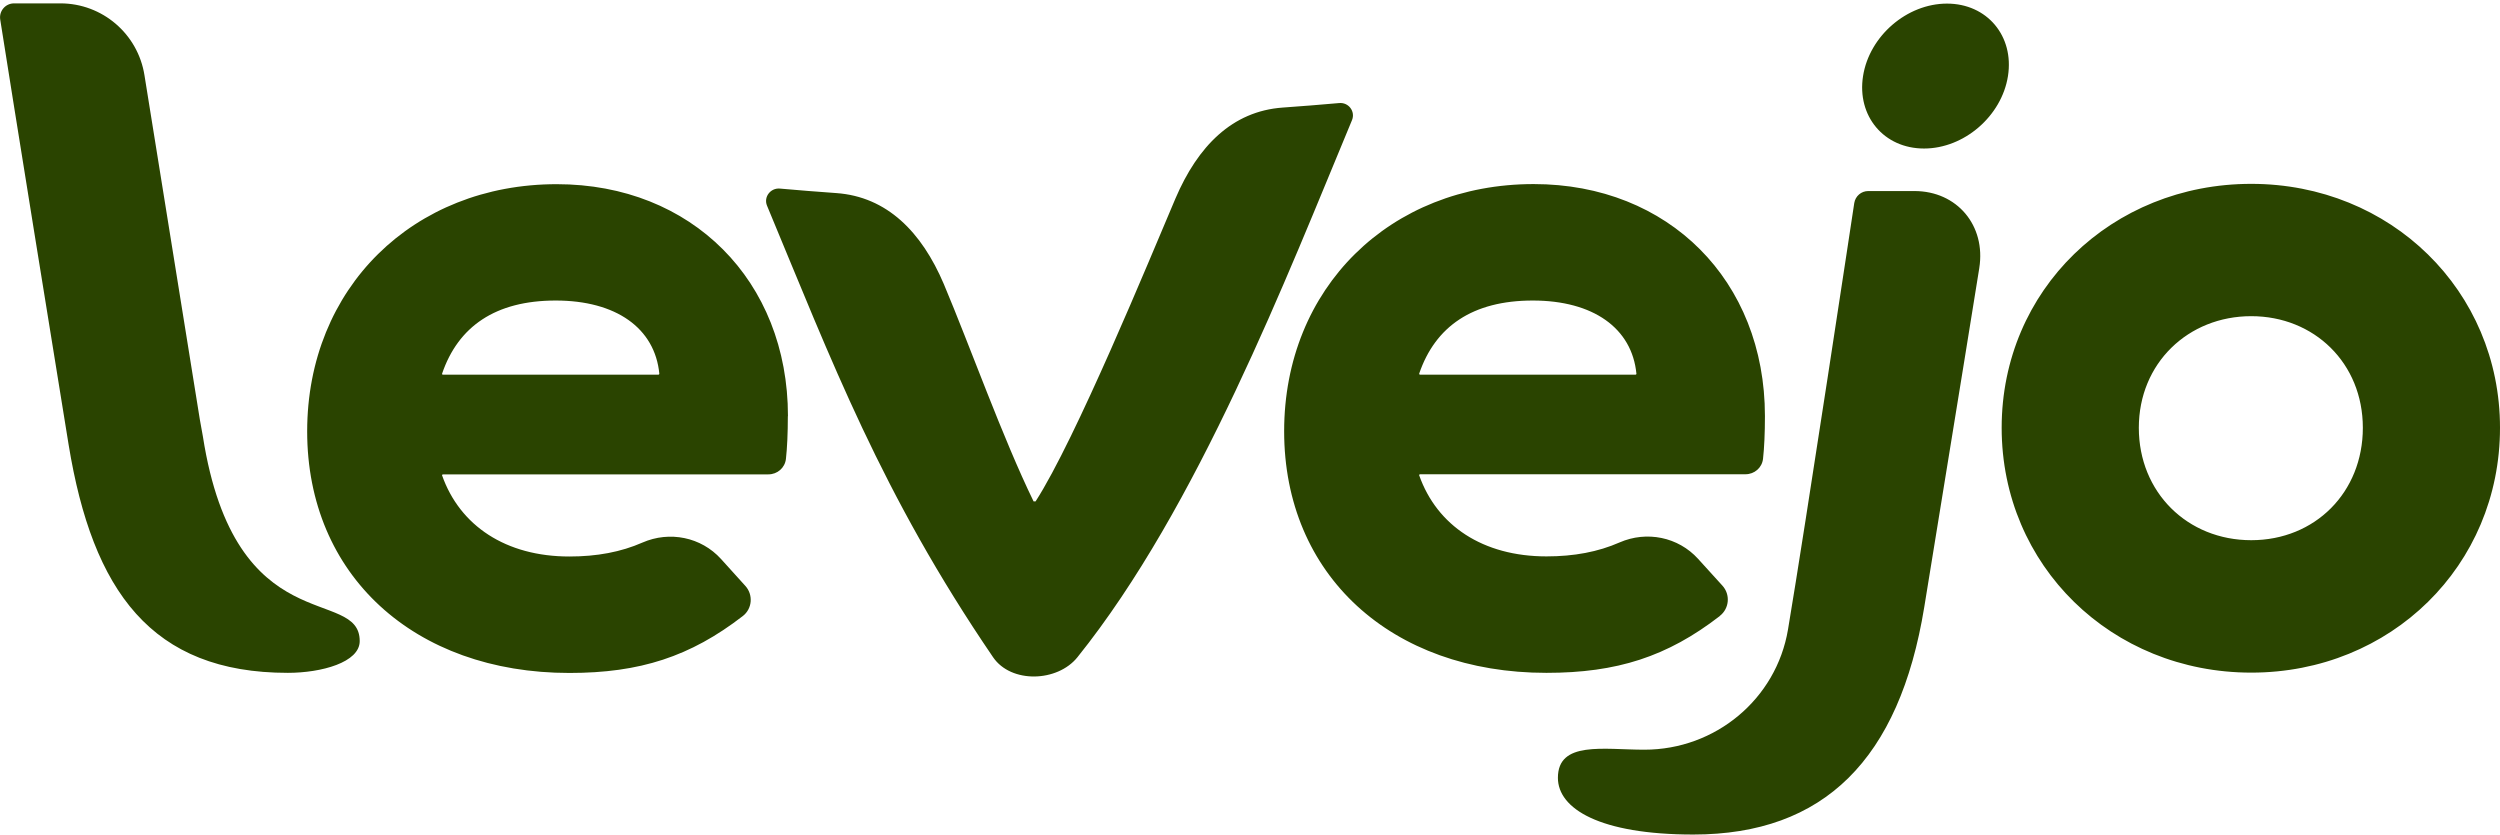 <svg height="74.17" viewBox="0 0 222.19 74.17" width="222.19" xmlns="http://www.w3.org/2000/svg"><path d="m175.91 23.83s-1.96 12.2-4.89 30.13c-2.21 13.53-8.91 20.21-20.53 20.21-8.33 0-12.03-2.3-12.03-5.04 0-3.3 4.05-2.5 7.69-2.5 6.3 0 11.72-4.49 12.76-10.68 1.52-9.01 5.89-37.91 5.89-37.91.1-.61.62-1.06 1.24-1.06h4.11c3.78 0 6.36 3.06 5.76 6.84zm-157.88 14.95c-.06-.38-.27-1.5-.27-1.5l-4.92-30.59c-.58-3.68-3.75-6.39-7.47-6.39h-4.12c-.77 0-1.35.69-1.23 1.44 1.01 6.45 4.97 31 6.08 37.79 2.13 13.01 7.36 20.27 19.48 20.27 2.99 0 6.39-.93 6.39-2.82 0-4.94-11.07.17-13.94-18.2zm100.99-29.62c-1.67.15-3.34.28-5.01.4-4.51.32-7.56 3.45-9.54 8.08-2.36 5.55-8.88 21.42-12.43 26.92h-.18c-2.74-5.62-5.64-13.77-7.98-19.32-1.97-4.63-5.05-7.76-9.56-8.08-1.67-.12-3.34-.25-5.01-.4-.83-.07-1.46.75-1.14 1.52 5.76 13.82 10.14 25.53 20.09 40.13 1.6 2.35 5.72 2.22 7.5 0 10.69-13.31 18.64-33.91 24.4-47.73.32-.77-.3-1.6-1.14-1.52zm-49 27.83c0 1.52-.06 2.82-.17 3.8-.09.79-.76 1.37-1.56 1.37h-28.94s-.08.05-.06.09c1.58 4.48 5.67 7.21 11.31 7.21 2.45 0 4.59-.4 6.5-1.24 2.41-1.05 5.21-.49 6.98 1.46l2.16 2.39c.72.79.62 2.03-.22 2.68-4.67 3.61-9.15 5.06-15.41 5.06-13.82 0-23.31-8.72-23.31-21.47s9.43-21.97 22.18-21.97c11.98 0 20.55 8.57 20.55 20.62zm-11.42-3.76c-.39-4.07-3.85-6.52-9.21-6.52s-8.67 2.31-10.1 6.5c-.01.04.02.09.06.09h19.18s.07-.03.06-.07zm94.25 21.52c-4.67 3.61-9.14 5.05-15.41 5.05-13.82 0-23.31-8.72-23.31-21.47s9.42-21.97 22.18-21.97c11.98 0 20.55 8.57 20.55 20.62 0 1.52-.06 2.82-.17 3.8-.09.79-.76 1.37-1.56 1.37h-28.94s-.08.05-.06.09c1.58 4.48 5.67 7.21 11.31 7.21 2.45 0 4.59-.4 6.5-1.24 2.41-1.05 5.21-.49 6.98 1.46l2.16 2.38c.72.79.62 2.03-.23 2.69zm-26.72-21.54s.02.09.06.09h19.18s.07-.03.07-.07c-.39-4.07-3.85-6.52-9.21-6.52s-8.67 2.31-10.1 6.5zm96.06 4.81c0 12.26-9.71 21.76-22.11 21.76s-22.18-9.5-22.18-21.76 9.78-21.68 22.18-21.68 22.11 9.5 22.11 21.68zm-12.19 0c0-5.74-4.32-9.92-9.92-9.92s-9.99 4.18-9.99 9.92 4.32 9.99 9.99 9.99 9.92-4.25 9.92-9.99zm-36.96-37.7c-3.56 0-6.9 2.88-7.46 6.44s1.86 6.44 5.42 6.44 6.9-2.88 7.46-6.44-1.86-6.44-5.42-6.44z" fill="#2a4400"/></svg>
